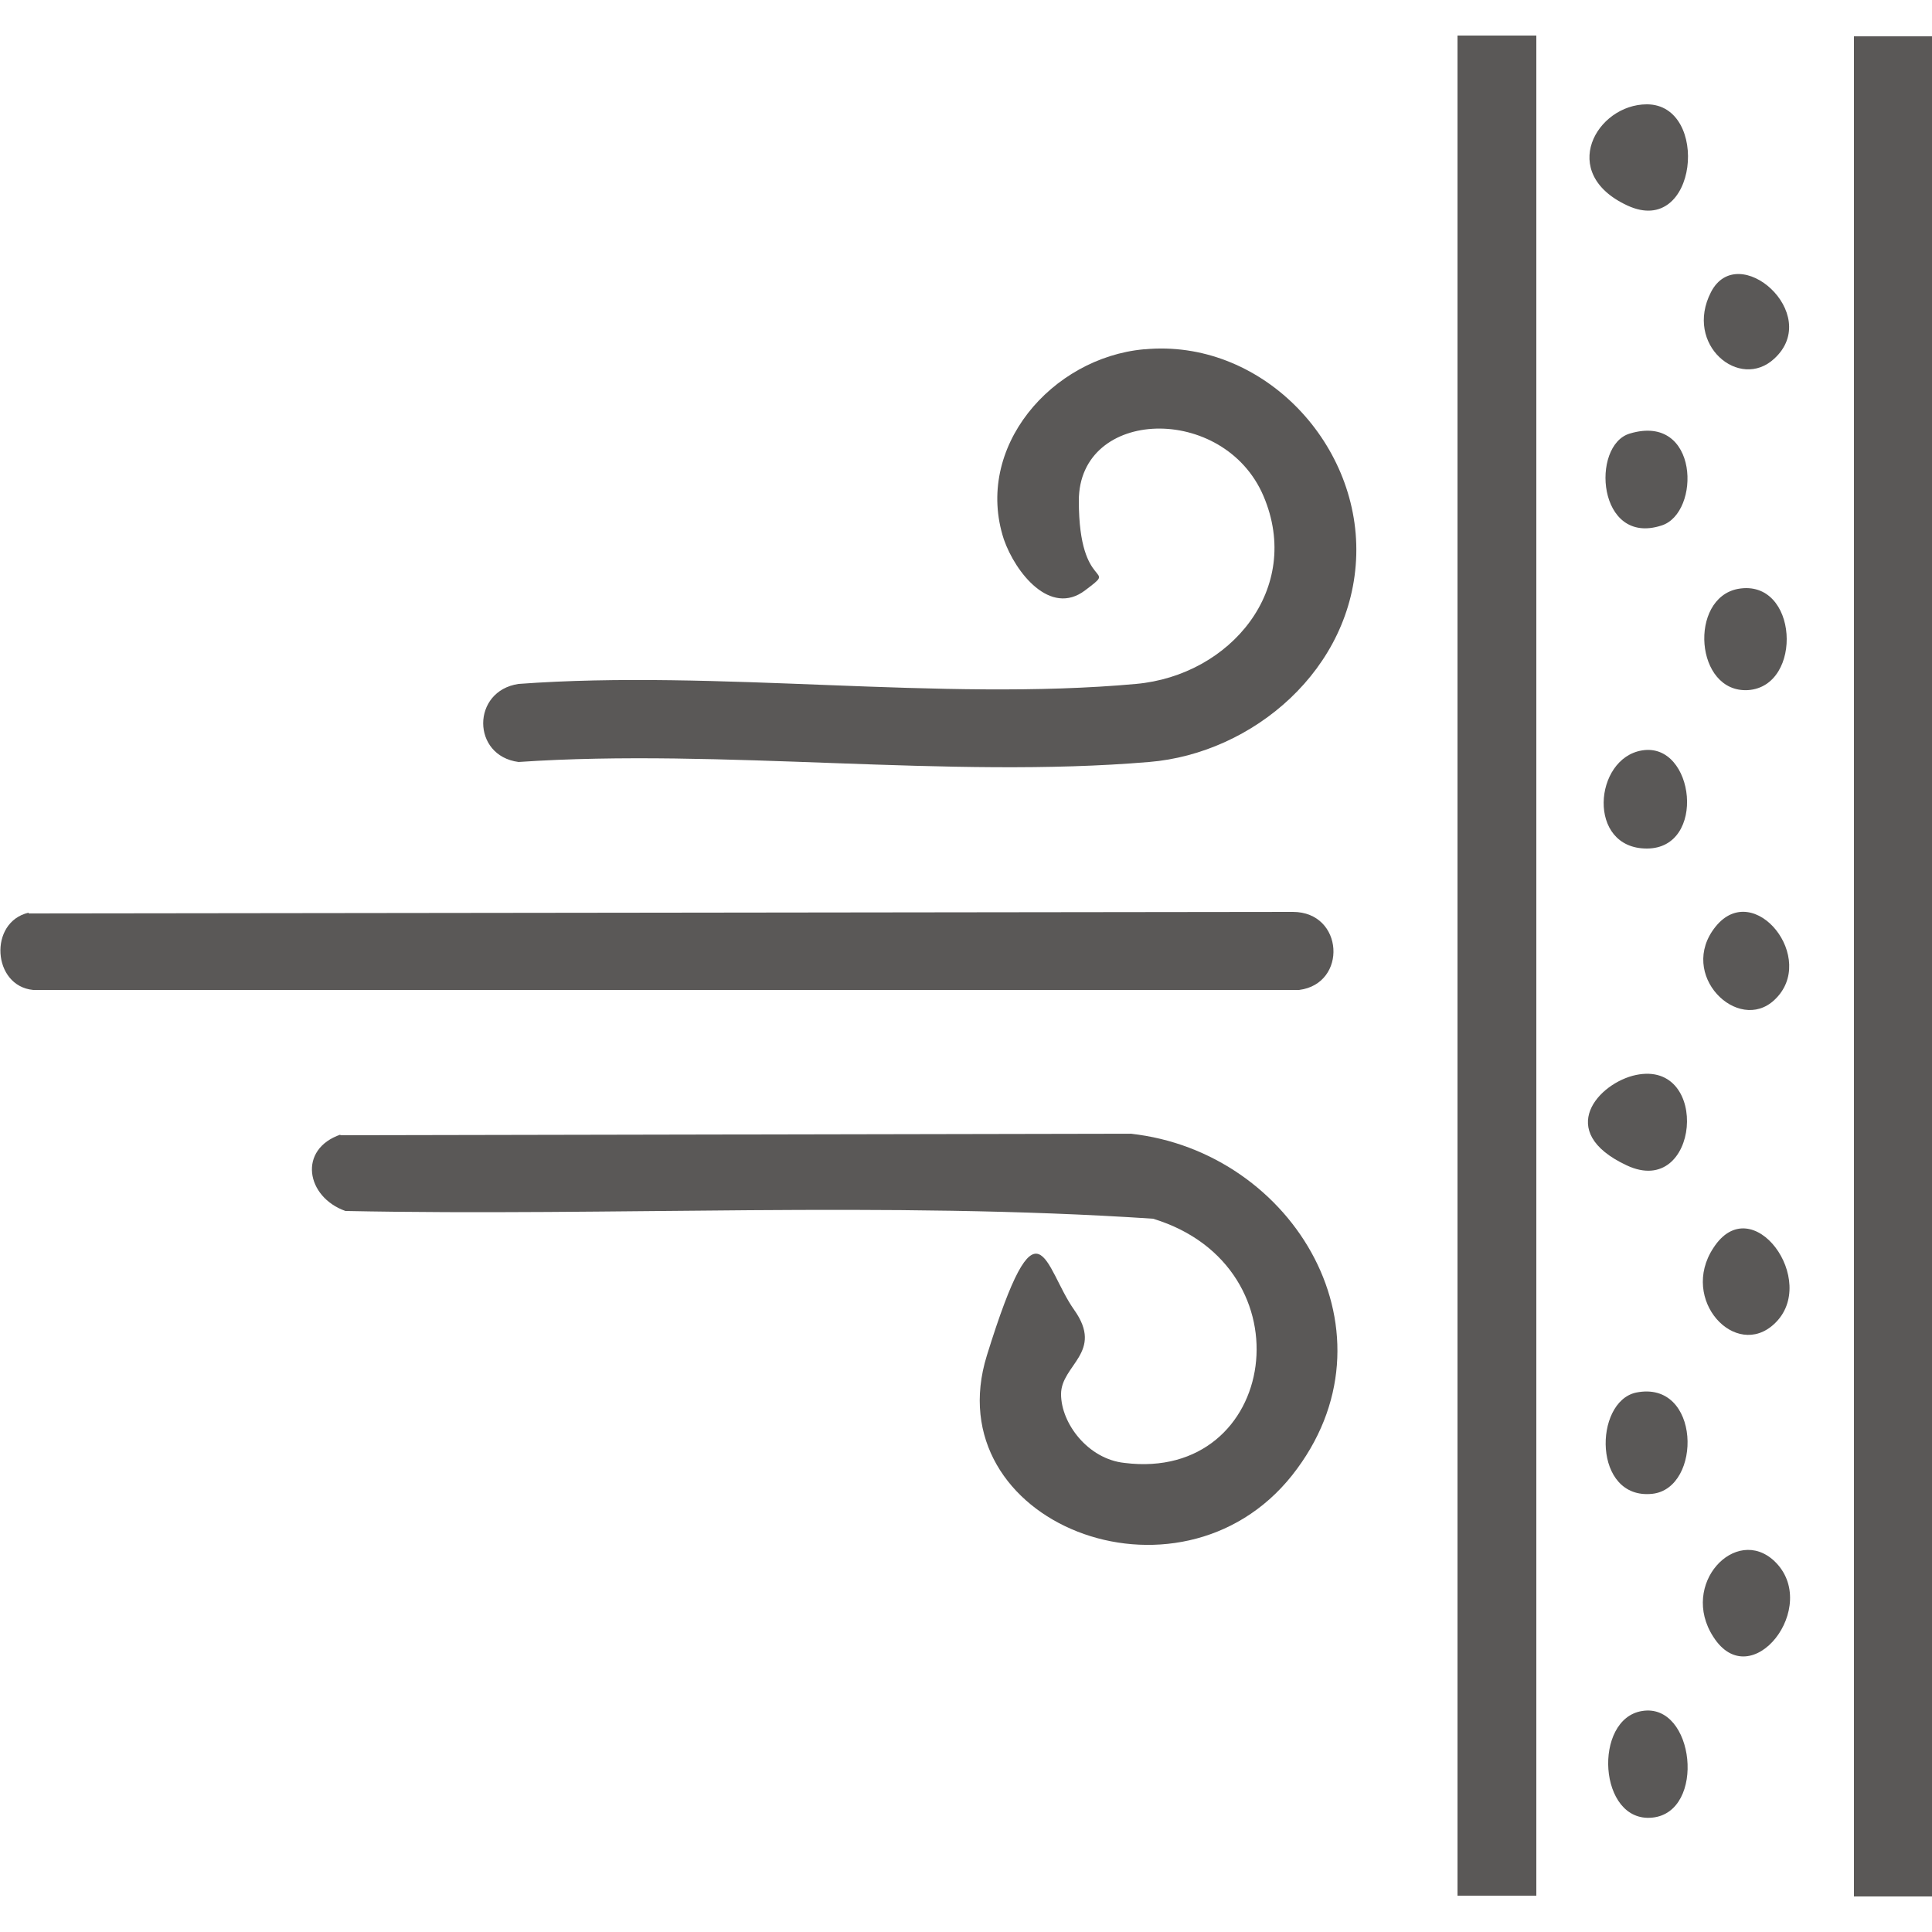 <?xml version="1.0" encoding="UTF-8"?> <svg xmlns="http://www.w3.org/2000/svg" id="katman_1" version="1.1" viewBox="0 0 250 250"><defs><style> .st0 { fill: #5a5857; } </style></defs><rect class="st0" x="188.6" y="4.6" width="10.2" height="240.7"></rect><rect class="st0" x="239.9" y="4.7" width="10.2" height="240.7"></rect><path class="st0" d="M44,146.9l102.3-.2c21.2,2.3,35.3,26,20.9,44.2-14.7,18.5-46.2,6.1-39.5-15.5s7.4-11.4,11.3-5.9-1.7,7.1-1.7,10.9,3.5,8.4,8.2,8.9c19.9,2.5,24.1-25.4,3.7-31.6-34.6-2.3-69.8-.3-104.5-1-5.1-1.8-6.2-8-.6-9.9h0Z"></path><path class="st0" d="M148.1,45.2c14.9-1.4,27.8,11.8,27.4,26.6s-13.4,25.7-26.8,26.8c-26,2.2-55.2-1.8-81.6,0-6.1-.8-6.1-9.2,0-10.1,25.7-1.9,54.6,2.3,79.9,0,12.2-1.1,21.6-12.3,16.5-24.3s-23.9-11.5-23.9.6,5.3,8.2.8,11.6-9-2.3-10.5-6.6c-3.9-11.9,6.2-23.5,18.1-24.6h0Z"></path><path class="st0" d="M3.7,118.2l163.6-.2c6.6,0,7.1,9.3.8,10.1H4.3c-5.3-.5-5.8-8.8-.6-10h0Z"></path><path class="st0" d="M212.5,221.4c6.8-1.1,8.3,13.1,1.3,13.8s-7.7-12.8-1.3-13.8Z"></path><path class="st0" d="M213.1,13.5c8.2,0,6.6,17.3-2.5,13.1s-4-13.1,2.5-13.1Z"></path><path class="st0" d="M229.6,202c6.1,5.8-3,17.5-7.9,9.8-4.4-6.8,2.9-14.5,7.9-9.8Z"></path><path class="st0" d="M229.6,171.3c-5,4.7-12.3-3.1-7.9-9.8,5-7.8,13.8,4.3,7.9,9.8Z"></path><path class="st0" d="M211.7,180.2c8.4-1.7,8.6,12.4,2.1,13.1-7.7.8-7.6-11.9-2.1-13.1Z"></path><path class="st0" d="M224.9,76.2c7.8-1.4,8.5,12.6,1.3,13.1-6.9.4-7.7-11.9-1.3-13.1Z"></path><path class="st0" d="M229.6,46.4c-4.5,4.2-11.7-1.8-8.2-8.6s14.5,2.8,8.2,8.6Z"></path><path class="st0" d="M210.9,56.1c9-2.7,9.2,10.3,4.1,11.9-8.3,2.7-9.2-10.4-4.1-11.9Z"></path><path class="st0" d="M229.6,129.4c-4.7,4.4-12.6-3.3-7.6-9.5s13.3,4.2,7.6,9.5Z"></path><path class="st0" d="M211.7,139.1c9.7-2,8.2,16.1-1.2,11.7s-3.6-10.7,1.2-11.7Z"></path><path class="st0" d="M212.5,97.1c6.8-1.1,8.4,12.7.6,12.7s-6.9-11.7-.6-12.7Z"></path></svg> 